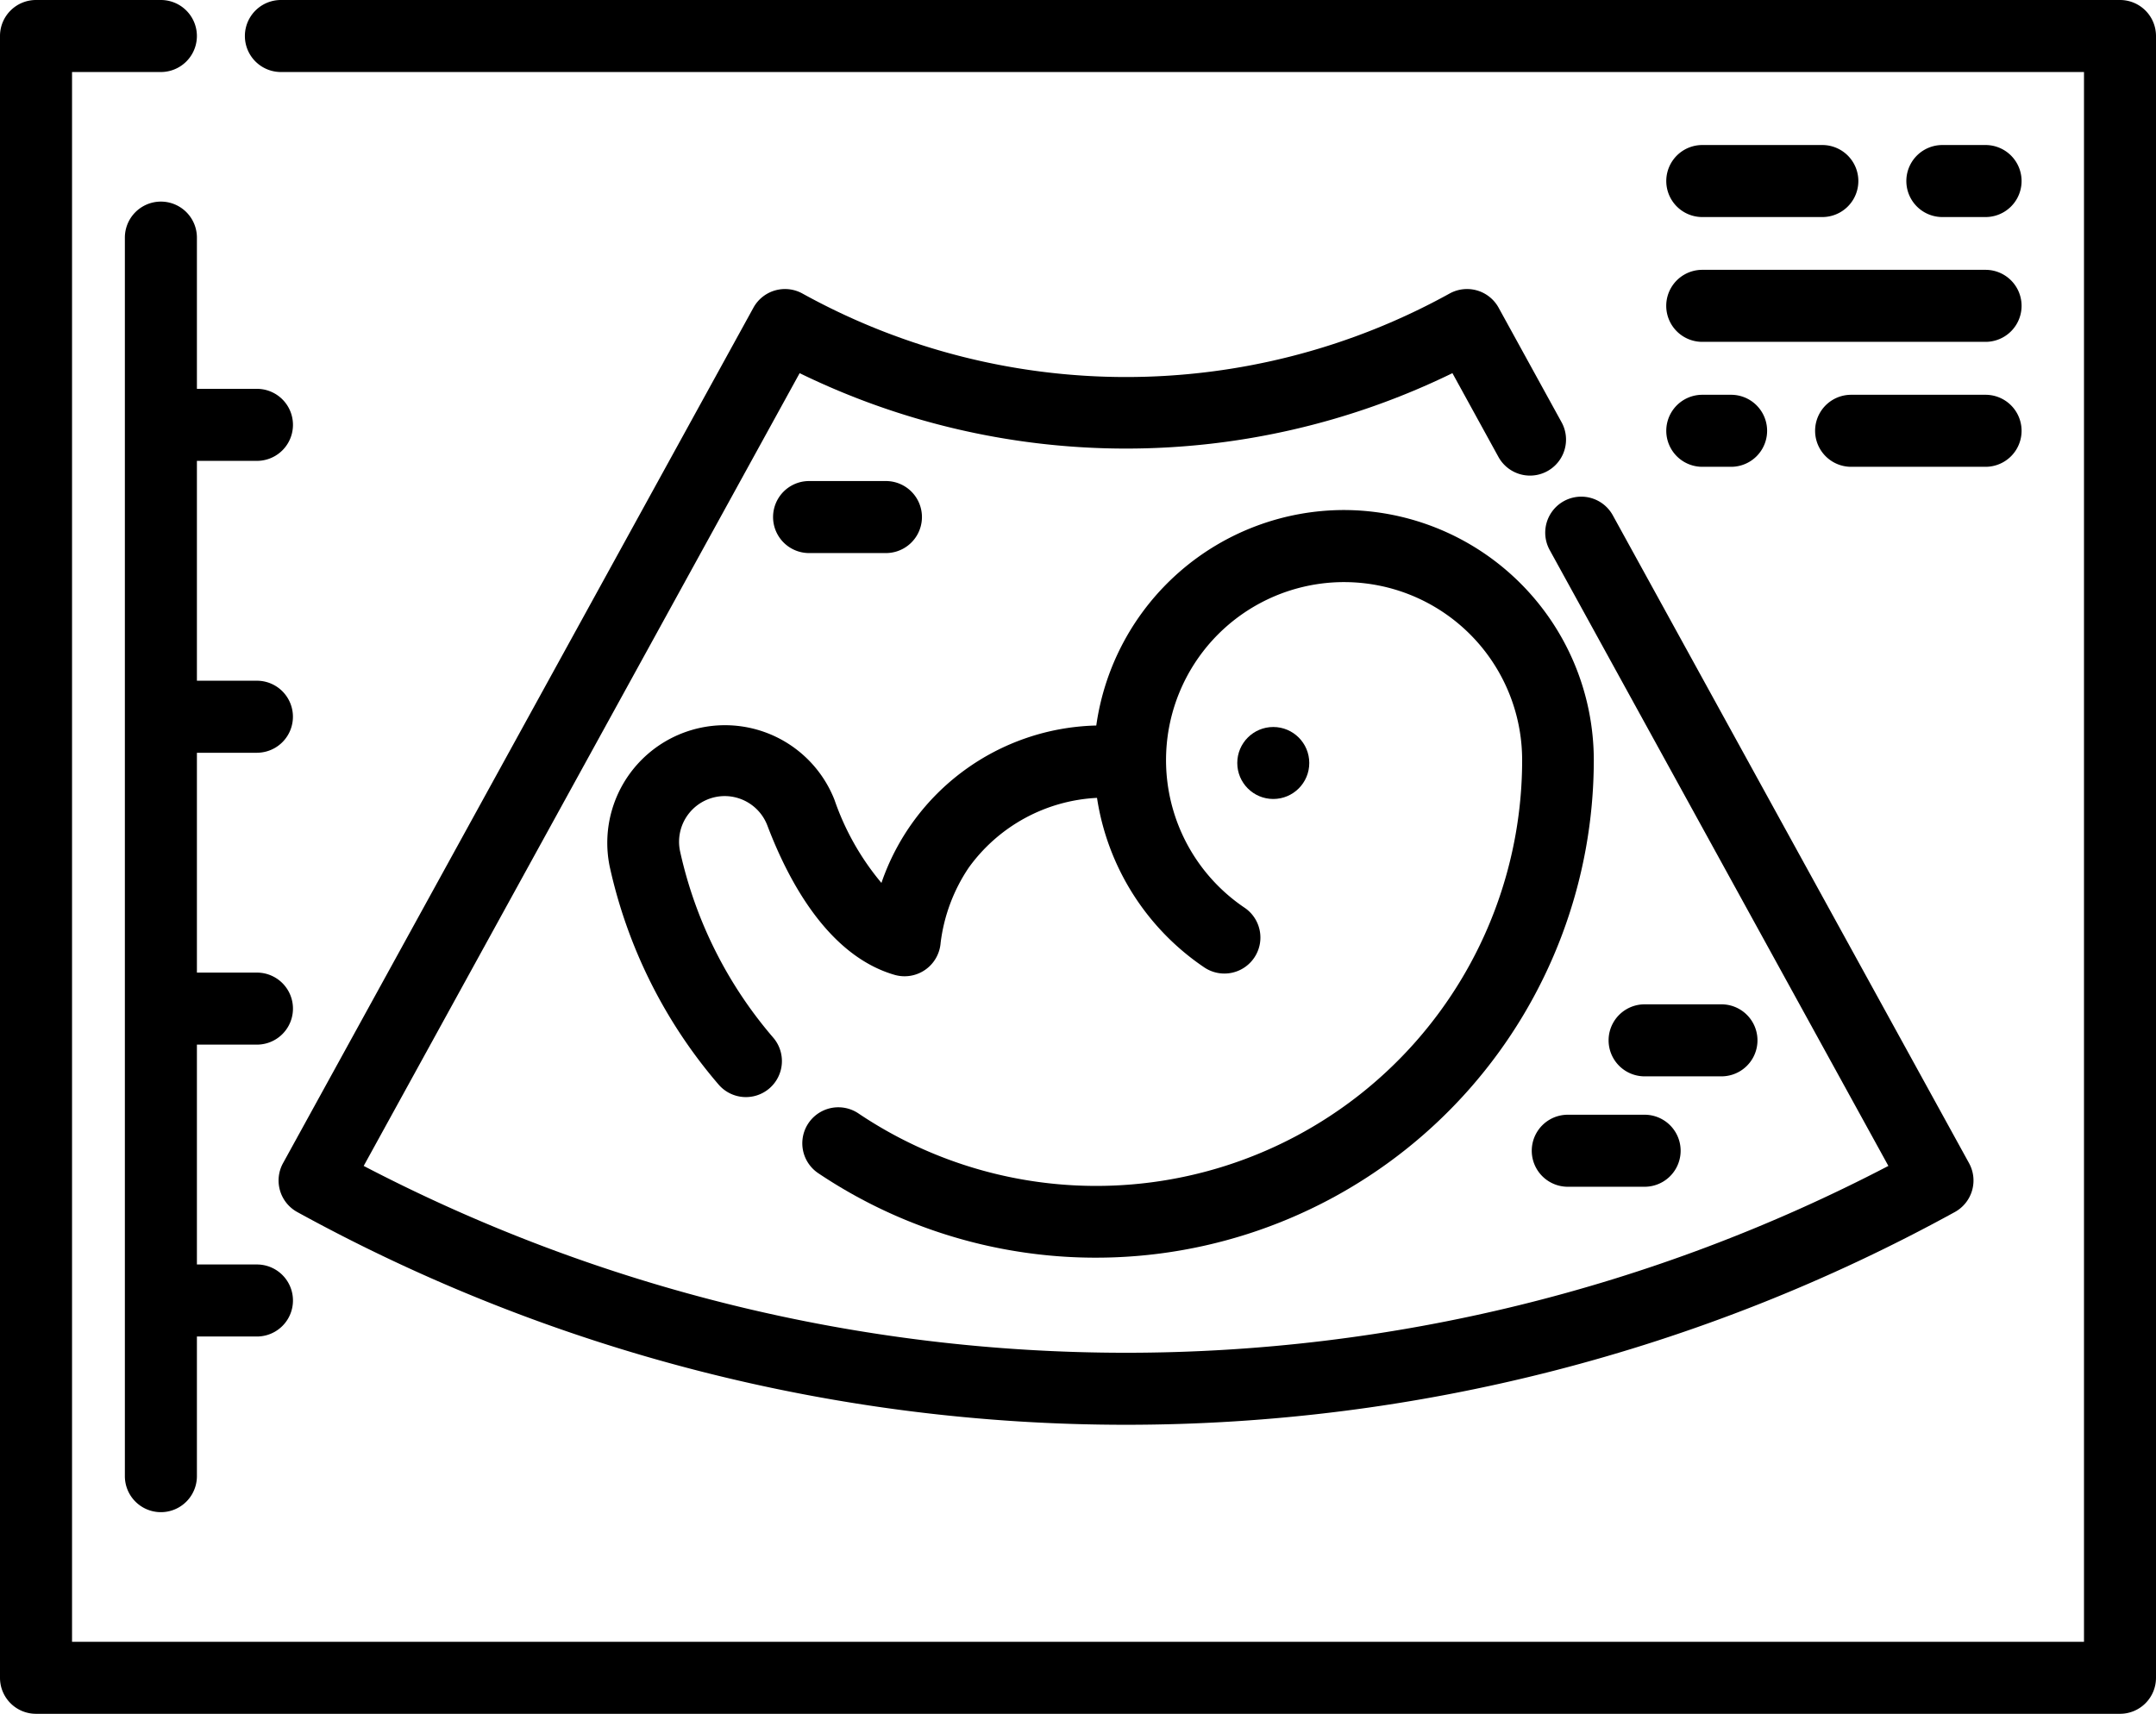 <svg xmlns="http://www.w3.org/2000/svg" width="56.596" height="45" viewBox="0 0 56.596 45">
  <g id="ultrasound" transform="translate(0 -52.454)">
    <g id="Group_19" data-name="Group 19" transform="translate(15.928 65.846)">
      <g id="Group_18" data-name="Group 18" transform="translate(0 0)">
        <path id="Path_16" data-name="Path 16" d="M163.44,173.608a6.574,6.574,0,0,0-6.5,5.658,6.115,6.115,0,0,0-5.64,4.133,6.876,6.876,0,0,1-1.233-2.183,3.089,3.089,0,0,0-5.9,1.754,13.08,13.08,0,0,0,2.859,5.724.945.945,0,0,0,1.433-1.233,11.182,11.182,0,0,1-2.445-4.893,1.2,1.2,0,0,1,1.172-1.449,1.2,1.2,0,0,1,1.118.768c.575,1.517,1.622,3.429,3.344,3.927a.949.949,0,0,0,1.206-.844,4.519,4.519,0,0,1,.738-1.972,4.418,4.418,0,0,1,3.367-1.832,6.56,6.56,0,0,0,2.815,4.451.945.945,0,1,0,1.058-1.567,4.674,4.674,0,1,1,7.287-3.876,11.182,11.182,0,0,1-17.422,9.278.945.945,0,0,0-1.057,1.568A13.073,13.073,0,0,0,170,180.173,6.572,6.572,0,0,0,163.44,173.608Z" transform="translate(-144.09 -173.608)"/>
      </g>
    </g>
    <g id="Group_21" data-name="Group 21" transform="translate(7.312 60.043)">
      <g id="Group_20" data-name="Group 20" transform="translate(0 0)">
        <path id="Path_17" data-name="Path 17" d="M110.528,144.062l-9.351-17.01a.945.945,0,1,0-1.657.911l8.891,16.172a43.269,43.269,0,0,1-40.024,0l11.444-20.816a19.526,19.526,0,0,0,17.136,0l1.208,2.2a.945.945,0,0,0,1.657-.911L98.179,121.6a.946.946,0,0,0-1.284-.373,17.551,17.551,0,0,1-16.993,0,.946.946,0,0,0-1.284.373L66.27,144.062a.945.945,0,0,0,.373,1.284,45.161,45.161,0,0,0,43.512,0A.945.945,0,0,0,110.528,144.062Z" transform="translate(-66.152 -121.11)"/>
      </g>
    </g>
    <g id="Group_23" data-name="Group 23" transform="translate(0 52.454)">
      <g id="Group_22" data-name="Group 22" transform="translate(0 0)">
        <path id="Path_18" data-name="Path 18" d="M55.651,52.454H7.374a.945.945,0,0,0,0,1.891H54.706V95.563H1.891V54.345H4.223a.945.945,0,1,0,0-1.891H.945A.945.945,0,0,0,0,53.4V96.509a.945.945,0,0,0,.945.945H55.651a.945.945,0,0,0,.945-.945V53.4A.945.945,0,0,0,55.651,52.454Z" transform="translate(0 -52.454)"/>
      </g>
    </g>
    <g id="Group_25" data-name="Group 25" transform="translate(50.042 56.262)">
      <g id="Group_24" data-name="Group 24">
        <path id="Path_19" data-name="Path 19" d="M454.788,86.9h-1.134a.945.945,0,1,0,0,1.891h1.134a.945.945,0,1,0,0-1.891Z" transform="translate(-452.708 -86.9)"/>
      </g>
    </g>
    <g id="Group_27" data-name="Group 27" transform="translate(43.74 56.262)">
      <g id="Group_26" data-name="Group 26">
        <path id="Path_20" data-name="Path 20" d="M399.789,86.9h-3.151a.945.945,0,1,0,0,1.891h3.151a.945.945,0,0,0,0-1.891Z" transform="translate(-395.692 -86.9)"/>
      </g>
    </g>
    <g id="Group_29" data-name="Group 29" transform="translate(43.74 59.539)">
      <g id="Group_28" data-name="Group 28">
        <path id="Path_21" data-name="Path 21" d="M404.074,116.548h-7.437a.945.945,0,1,0,0,1.891h7.437a.945.945,0,0,0,0-1.891Z" transform="translate(-395.692 -116.548)"/>
      </g>
    </g>
    <g id="Group_31" data-name="Group 31" transform="translate(47.647 62.816)">
      <g id="Group_30" data-name="Group 30" transform="translate(0 0)">
        <path id="Path_22" data-name="Path 22" d="M435.516,146.2h-3.529a.945.945,0,1,0,0,1.891h3.529a.945.945,0,0,0,0-1.891Z" transform="translate(-431.041 -146.196)"/>
      </g>
    </g>
    <g id="Group_33" data-name="Group 33" transform="translate(43.74 62.816)">
      <g id="Group_32" data-name="Group 32" transform="translate(0 0)">
        <path id="Path_23" data-name="Path 23" d="M397.394,146.2h-.756a.945.945,0,1,0,0,1.891h.756a.945.945,0,1,0,0-1.891Z" transform="translate(-395.692 -146.196)"/>
      </g>
    </g>
    <g id="Group_35" data-name="Group 35" transform="translate(3.278 57.748)">
      <g id="Group_34" data-name="Group 34" transform="translate(0 0)">
        <path id="Path_24" data-name="Path 24" d="M33.118,114.819a.945.945,0,1,0,0-1.891H31.543v-5.773h1.576a.945.945,0,1,0,0-1.891H31.543v-3.971a.945.945,0,0,0-1.891,0v32.521a.945.945,0,0,0,1.891,0v-3.667h1.576a.945.945,0,1,0,0-1.891H31.543v-5.773h1.576a.945.945,0,1,0,0-1.891H31.543V114.82h1.576Z" transform="translate(-29.652 -100.348)"/>
      </g>
    </g>
    <g id="Group_37" data-name="Group 37" transform="translate(42.227 78.825)">
      <g id="Group_36" data-name="Group 36">
        <path id="Path_25" data-name="Path 25" d="M384.97,291.016h-2.017a.945.945,0,1,0,0,1.891h2.017a.945.945,0,1,0,0-1.891Z" transform="translate(-382.008 -291.016)"/>
      </g>
    </g>
    <g id="Group_39" data-name="Group 39" transform="translate(20.294 65.085)">
      <g id="Group_38" data-name="Group 38" transform="translate(0 0)">
        <path id="Path_26" data-name="Path 26" d="M186.556,166.722h-2.017a.945.945,0,0,0,0,1.891h2.017a.945.945,0,0,0,0-1.891Z" transform="translate(-183.594 -166.722)"/>
      </g>
    </g>
    <g id="Group_41" data-name="Group 41" transform="translate(40.21 81.724)">
      <g id="Group_40" data-name="Group 40" transform="translate(0 0)">
        <path id="Path_27" data-name="Path 27" d="M366.725,317.243h-2.017a.945.945,0,1,0,0,1.891h2.017a.945.945,0,0,0,0-1.891Z" transform="translate(-363.763 -317.243)"/>
      </g>
    </g>
    <g id="Group_43" data-name="Group 43" transform="translate(32.479 71.543)">
      <g id="Group_42" data-name="Group 42" transform="translate(0 0)">
        <circle id="Ellipse_17" data-name="Ellipse 17" cx="0.945" cy="0.945" r="0.945"/>
      </g>
    </g>
  </g>
</svg>
